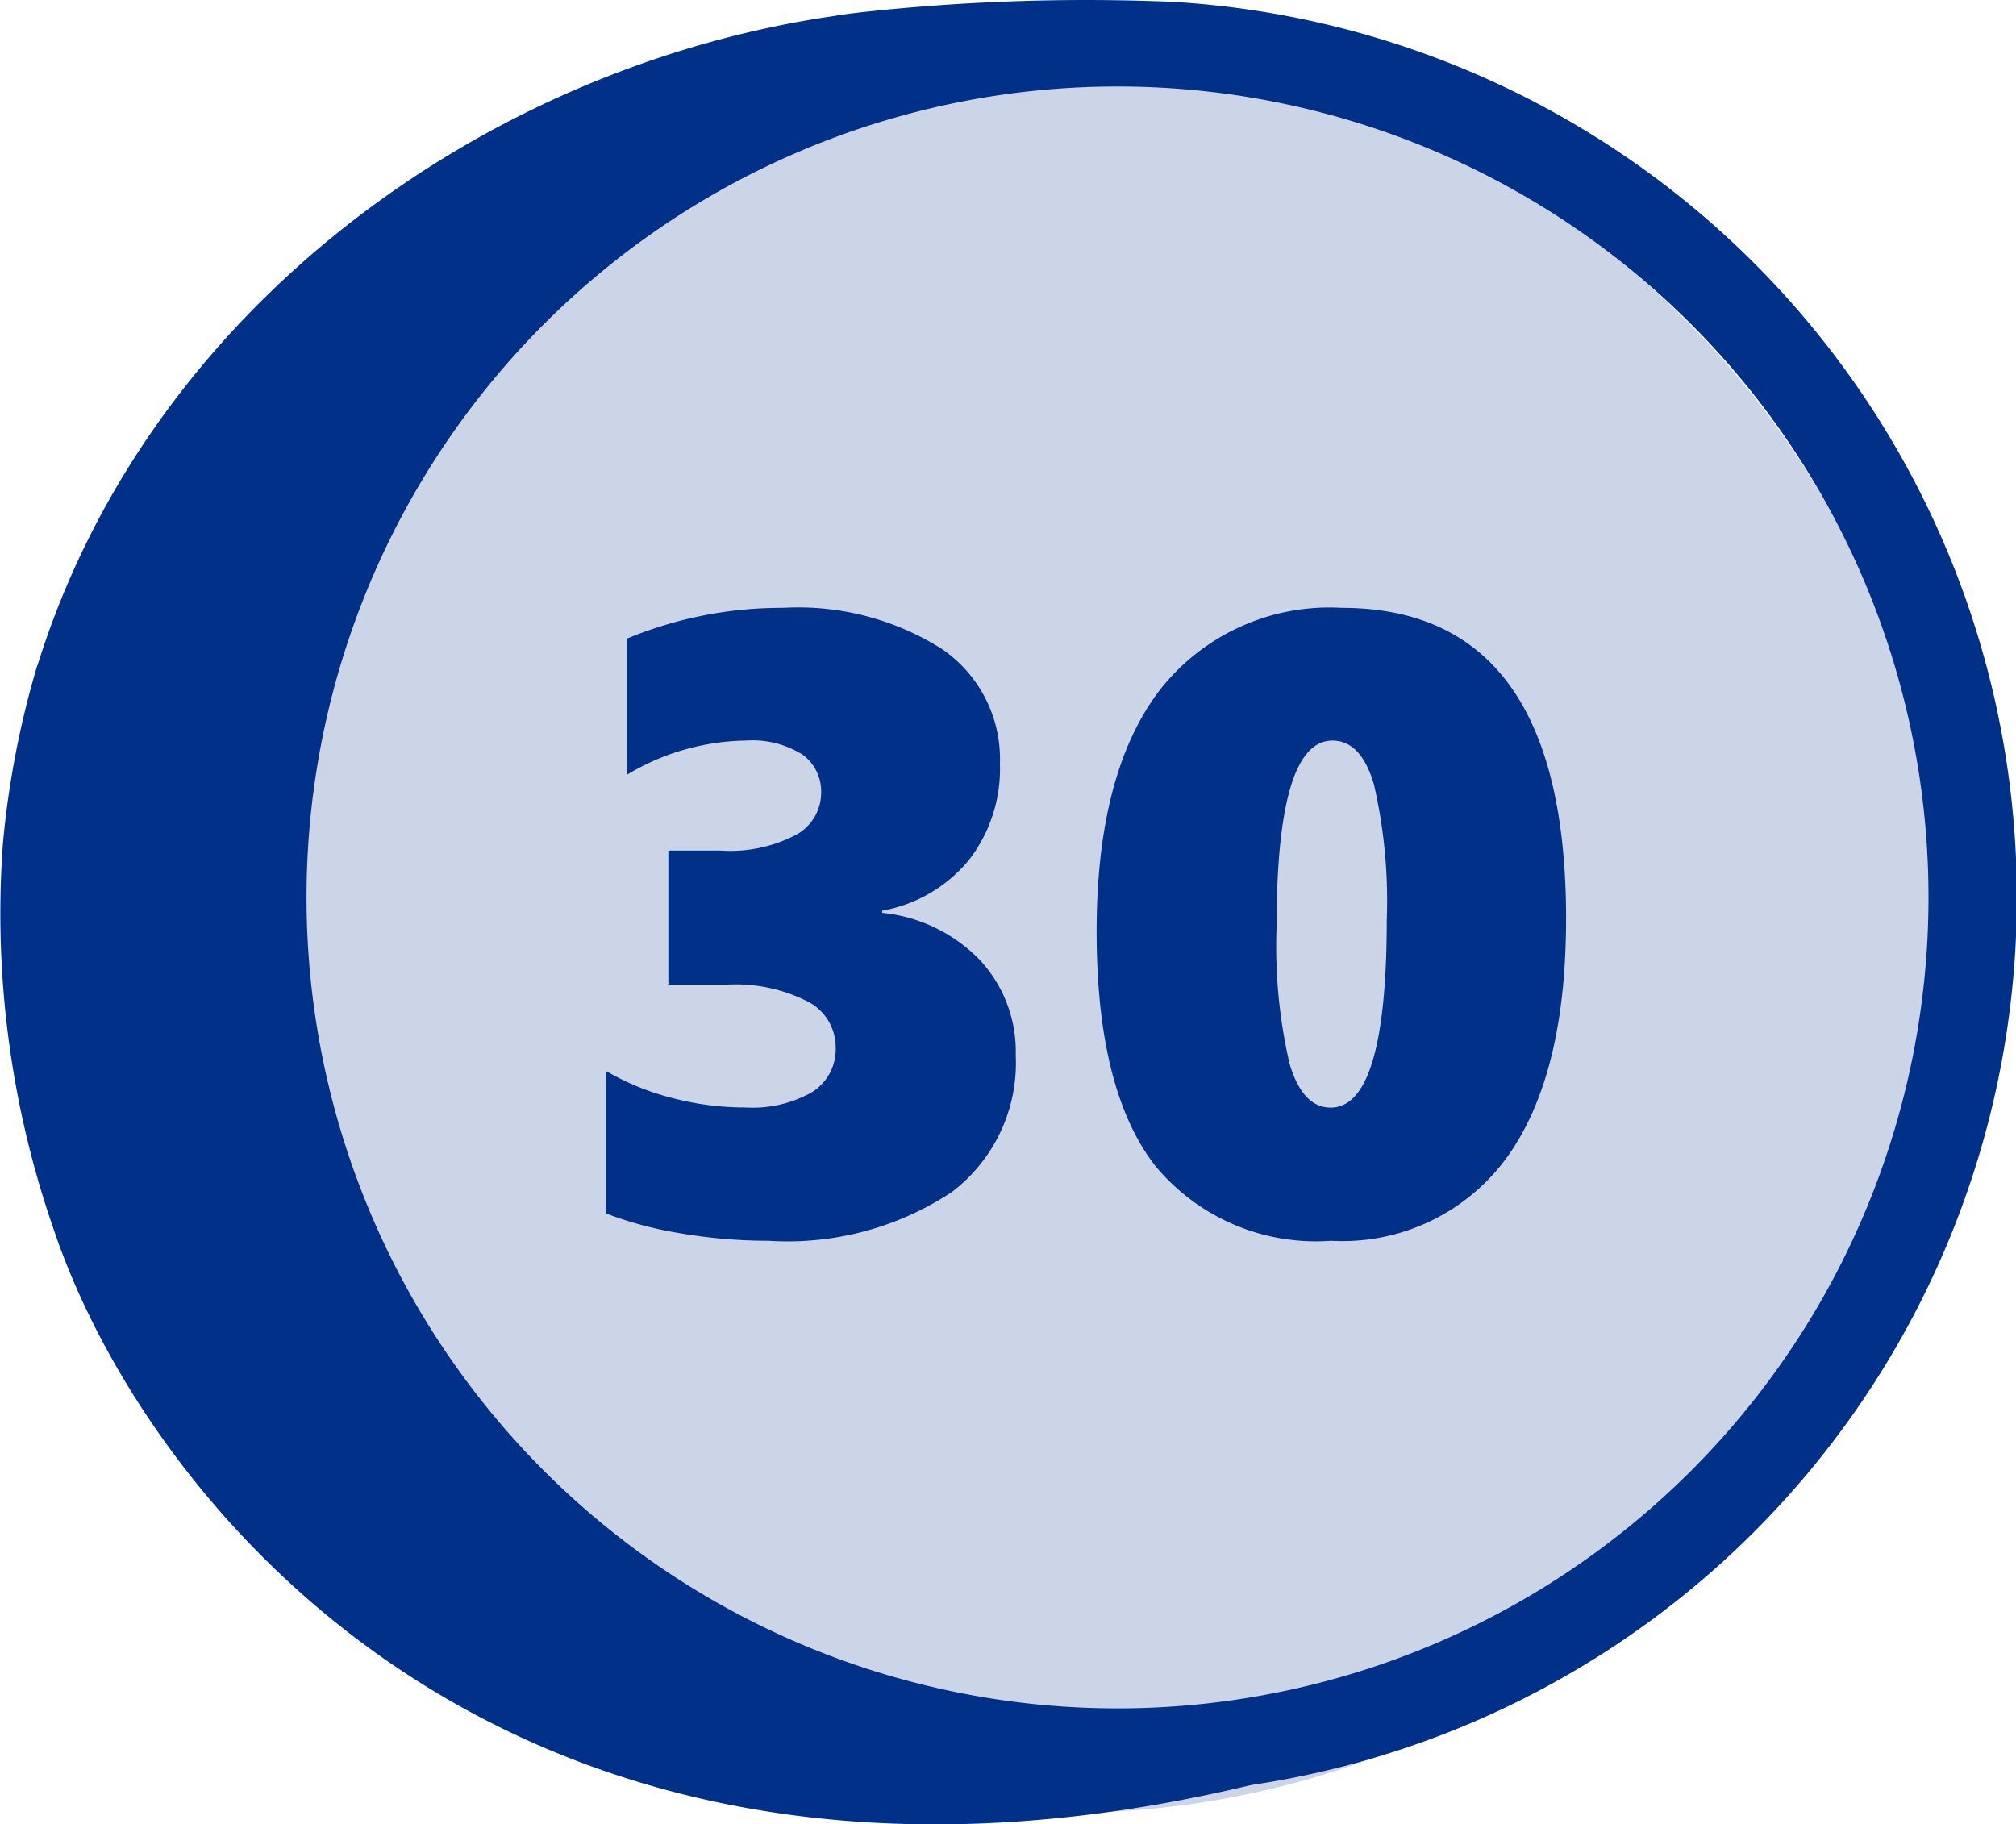 <svg xmlns="http://www.w3.org/2000/svg" xmlns:xlink="http://www.w3.org/1999/xlink" width="62.276" height="56.354" viewBox="0 0 62.276 56.354">
  <defs>
    <clipPath id="clip-path">
      <rect id="Rectangle_1376" data-name="Rectangle 1376" width="62.276" height="56.354" fill="#003087"/>
    </clipPath>
  </defs>
  <g id="Group_2287" data-name="Group 2287" transform="translate(-617.861 -1995)">
    <circle id="Ellipse_46" data-name="Ellipse 46" cx="27" cy="27" r="27" transform="translate(623.861 1997)" fill="#ccd5e7"/>
    <g id="Group_2237" data-name="Group 2237" transform="translate(617.861 1995)">
      <g id="Group_2236" data-name="Group 2236" clip-path="url(#clip-path)">
        <path id="Path_31697" data-name="Path 31697" d="M36.247.057h0q-.3-.015-.6-.022A63.892,63.892,0,0,0,26.589.38l-.346.042L25.82.478h.055C15,2.02,4.6,9.511,1.16,20.55H1.153A28.256,28.256,0,0,0,.09,26.058a29.687,29.687,0,0,0,1.562,11.9c2.811,8.416,14.118,22.649,37,17.185A27.718,27.718,0,0,0,36.247.057M34.521,52.776A25.052,25.052,0,1,1,59.573,27.724,25.052,25.052,0,0,1,34.521,52.776" fill="#003087"/>
      </g>
    </g>
    <path id="_30" data-name="30" d="M14.238-5.405a5.007,5.007,0,0,1-1.978,4.232A9.2,9.2,0,0,1,6.6.33,16.032,16.032,0,0,1,3.889.1,11.619,11.619,0,0,1,1.582-.514v-4.4A7.891,7.891,0,0,0,3.6-4.087a8.842,8.842,0,0,0,2.294.3,3.7,3.7,0,0,0,2.063-.481,1.559,1.559,0,0,0,.719-1.378,1.582,1.582,0,0,0-.883-1.424,4.927,4.927,0,0,0-2.465-.514H3.507v-4.14H5.115a4.4,4.4,0,0,0,2.353-.494A1.484,1.484,0,0,0,8.227-13.5a1.409,1.409,0,0,0-.573-1.187,2.907,2.907,0,0,0-1.76-.435,7.292,7.292,0,0,0-3.665,1.055v-4.206a12.5,12.5,0,0,1,4.825-.949,8.3,8.3,0,0,1,4.917,1.279A4.124,4.124,0,0,1,13.75-14.4a4.61,4.61,0,0,1-.956,2.966,4.5,4.5,0,0,1-2.683,1.569V-9.8a4.873,4.873,0,0,1,3.019,1.457A4.151,4.151,0,0,1,14.238-5.405Zm17-4.206q0,4.865-1.852,7.4A6.28,6.28,0,0,1,23.975.33,6.438,6.438,0,0,1,18.536-2q-1.8-2.333-1.8-7.225t1.945-7.449A6.648,6.648,0,0,1,24.3-19.222Q31.239-19.222,31.239-9.611Zm-5.537,0a16.009,16.009,0,0,0-.4-4.166q-.4-1.345-1.279-1.345-1.727,0-1.727,5.774a16.065,16.065,0,0,0,.4,4.2q.4,1.365,1.272,1.365Q25.7-3.784,25.7-9.611Z" transform="translate(635 2033)" fill="#003087"/>
  </g>
</svg>
